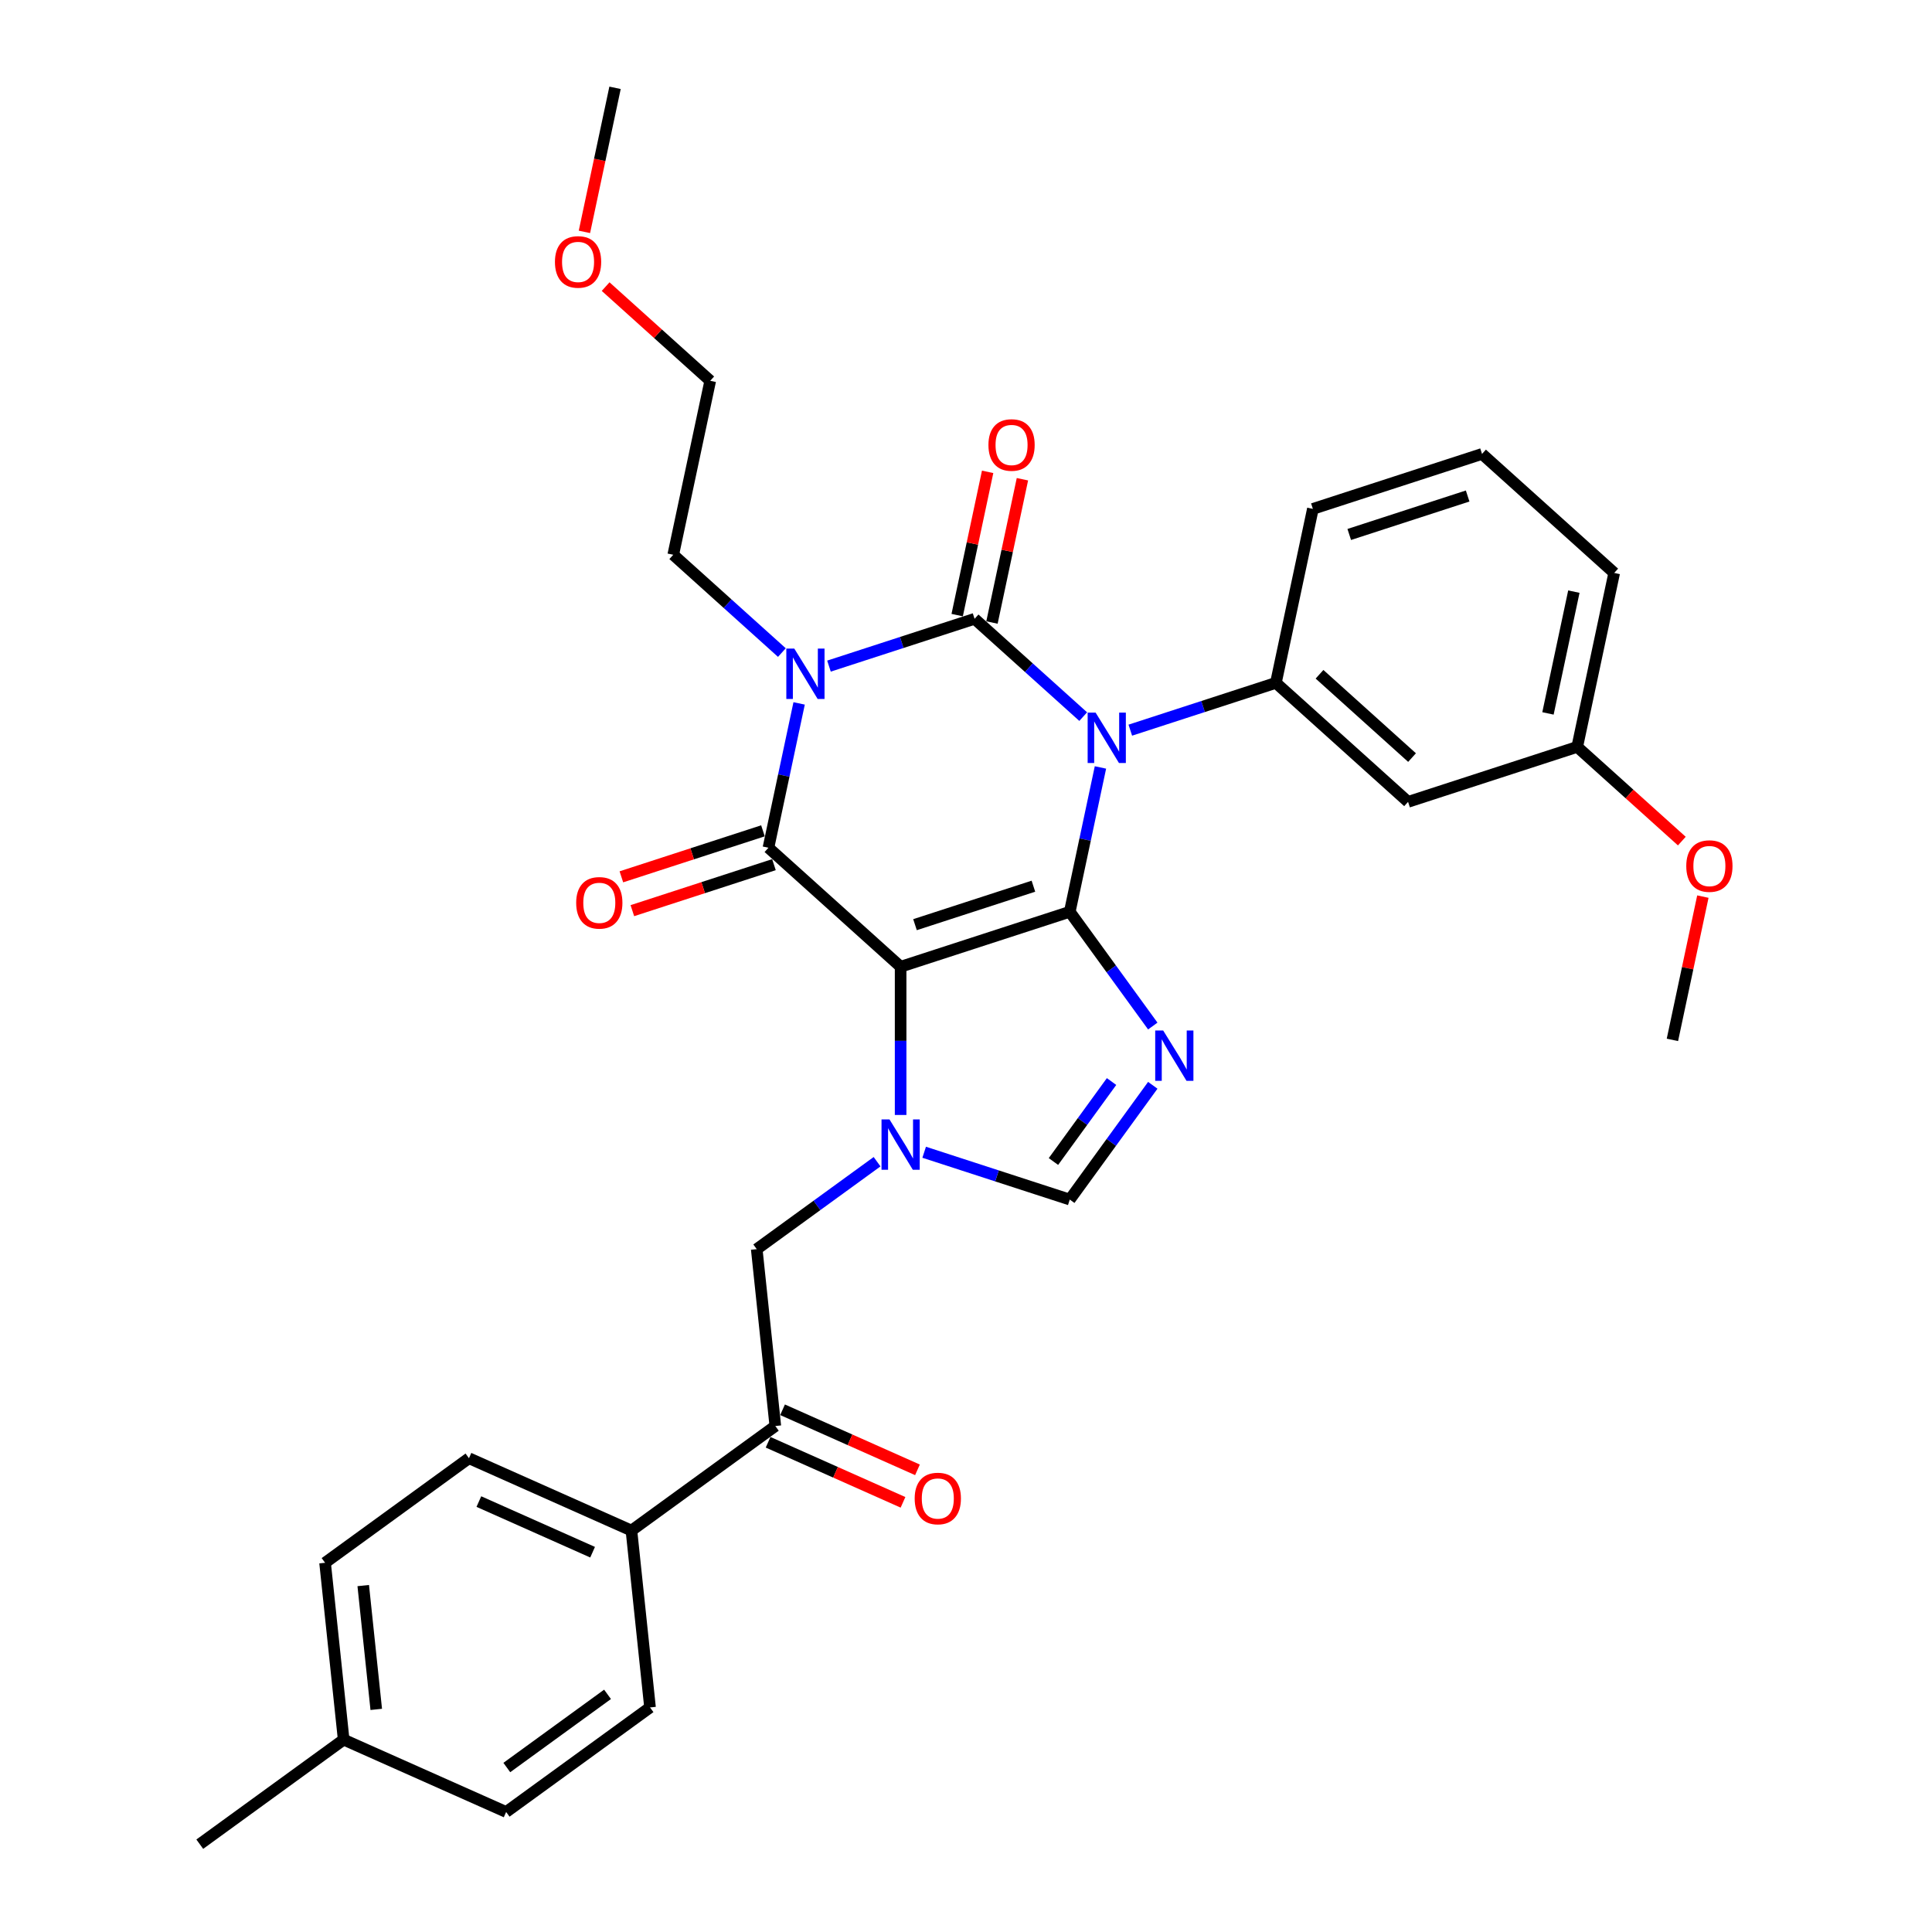 <?xml version='1.0' encoding='iso-8859-1'?>
<svg version='1.1' baseProfile='full'
              xmlns='http://www.w3.org/2000/svg'
                      xmlns:rdkit='http://www.rdkit.org/xml'
                      xmlns:xlink='http://www.w3.org/1999/xlink'
                  xml:space='preserve'
width='1000px' height='1000px' viewBox='0 0 1000 1000'>
<!-- END OF HEADER -->
<rect style='opacity:1.0;fill:#FFFFFF;stroke:none' width='1000' height='1000' x='0' y='0'> </rect>
<path class='bond-0' d='M 429.076,344.782 L 466.758,332.538' style='fill:none;fill-rule:evenodd;stroke:#0000FF;stroke-width:6px;stroke-linecap:butt;stroke-linejoin:miter;stroke-opacity:1' />
<path class='bond-0' d='M 466.758,332.538 L 504.44,320.295' style='fill:none;fill-rule:evenodd;stroke:#000000;stroke-width:6px;stroke-linecap:butt;stroke-linejoin:miter;stroke-opacity:1' />
<path class='bond-1' d='M 413.628,364.079 L 405.688,401.433' style='fill:none;fill-rule:evenodd;stroke:#0000FF;stroke-width:6px;stroke-linecap:butt;stroke-linejoin:miter;stroke-opacity:1' />
<path class='bond-1' d='M 405.688,401.433 L 397.748,438.788' style='fill:none;fill-rule:evenodd;stroke:#000000;stroke-width:6px;stroke-linecap:butt;stroke-linejoin:miter;stroke-opacity:1' />
<path class='bond-2' d='M 404.7,337.768 L 376.588,312.456' style='fill:none;fill-rule:evenodd;stroke:#0000FF;stroke-width:6px;stroke-linecap:butt;stroke-linejoin:miter;stroke-opacity:1' />
<path class='bond-2' d='M 376.588,312.456 L 348.476,287.144' style='fill:none;fill-rule:evenodd;stroke:#000000;stroke-width:6px;stroke-linecap:butt;stroke-linejoin:miter;stroke-opacity:1' />
<path class='bond-3' d='M 504.44,320.295 L 532.551,345.607' style='fill:none;fill-rule:evenodd;stroke:#000000;stroke-width:6px;stroke-linecap:butt;stroke-linejoin:miter;stroke-opacity:1' />
<path class='bond-3' d='M 532.551,345.607 L 560.663,370.919' style='fill:none;fill-rule:evenodd;stroke:#0000FF;stroke-width:6px;stroke-linecap:butt;stroke-linejoin:miter;stroke-opacity:1' />
<path class='bond-4' d='M 513.444,322.209 L 521.325,285.131' style='fill:none;fill-rule:evenodd;stroke:#000000;stroke-width:6px;stroke-linecap:butt;stroke-linejoin:miter;stroke-opacity:1' />
<path class='bond-4' d='M 521.325,285.131 L 529.207,248.052' style='fill:none;fill-rule:evenodd;stroke:#FF0000;stroke-width:6px;stroke-linecap:butt;stroke-linejoin:miter;stroke-opacity:1' />
<path class='bond-4' d='M 495.435,318.381 L 503.316,281.303' style='fill:none;fill-rule:evenodd;stroke:#000000;stroke-width:6px;stroke-linecap:butt;stroke-linejoin:miter;stroke-opacity:1' />
<path class='bond-4' d='M 503.316,281.303 L 511.198,244.225' style='fill:none;fill-rule:evenodd;stroke:#FF0000;stroke-width:6px;stroke-linecap:butt;stroke-linejoin:miter;stroke-opacity:1' />
<path class='bond-5' d='M 585.04,377.933 L 622.721,365.69' style='fill:none;fill-rule:evenodd;stroke:#0000FF;stroke-width:6px;stroke-linecap:butt;stroke-linejoin:miter;stroke-opacity:1' />
<path class='bond-5' d='M 622.721,365.69 L 660.403,353.446' style='fill:none;fill-rule:evenodd;stroke:#000000;stroke-width:6px;stroke-linecap:butt;stroke-linejoin:miter;stroke-opacity:1' />
<path class='bond-6' d='M 569.592,397.23 L 561.652,434.584' style='fill:none;fill-rule:evenodd;stroke:#0000FF;stroke-width:6px;stroke-linecap:butt;stroke-linejoin:miter;stroke-opacity:1' />
<path class='bond-6' d='M 561.652,434.584 L 553.712,471.939' style='fill:none;fill-rule:evenodd;stroke:#000000;stroke-width:6px;stroke-linecap:butt;stroke-linejoin:miter;stroke-opacity:1' />
<path class='bond-7' d='M 397.748,438.788 L 466.16,500.386' style='fill:none;fill-rule:evenodd;stroke:#000000;stroke-width:6px;stroke-linecap:butt;stroke-linejoin:miter;stroke-opacity:1' />
<path class='bond-8' d='M 394.904,430.033 L 358.262,441.938' style='fill:none;fill-rule:evenodd;stroke:#000000;stroke-width:6px;stroke-linecap:butt;stroke-linejoin:miter;stroke-opacity:1' />
<path class='bond-8' d='M 358.262,441.938 L 321.621,453.844' style='fill:none;fill-rule:evenodd;stroke:#FF0000;stroke-width:6px;stroke-linecap:butt;stroke-linejoin:miter;stroke-opacity:1' />
<path class='bond-8' d='M 400.593,447.543 L 363.952,459.448' style='fill:none;fill-rule:evenodd;stroke:#000000;stroke-width:6px;stroke-linecap:butt;stroke-linejoin:miter;stroke-opacity:1' />
<path class='bond-8' d='M 363.952,459.448 L 327.31,471.354' style='fill:none;fill-rule:evenodd;stroke:#FF0000;stroke-width:6px;stroke-linecap:butt;stroke-linejoin:miter;stroke-opacity:1' />
<path class='bond-9' d='M 401.307,738.106 L 326.831,792.216' style='fill:none;fill-rule:evenodd;stroke:#000000;stroke-width:6px;stroke-linecap:butt;stroke-linejoin:miter;stroke-opacity:1' />
<path class='bond-10' d='M 397.563,746.516 L 432.477,762.061' style='fill:none;fill-rule:evenodd;stroke:#000000;stroke-width:6px;stroke-linecap:butt;stroke-linejoin:miter;stroke-opacity:1' />
<path class='bond-10' d='M 432.477,762.061 L 467.392,777.606' style='fill:none;fill-rule:evenodd;stroke:#FF0000;stroke-width:6px;stroke-linecap:butt;stroke-linejoin:miter;stroke-opacity:1' />
<path class='bond-10' d='M 405.051,729.696 L 439.966,745.241' style='fill:none;fill-rule:evenodd;stroke:#000000;stroke-width:6px;stroke-linecap:butt;stroke-linejoin:miter;stroke-opacity:1' />
<path class='bond-10' d='M 439.966,745.241 L 474.881,760.786' style='fill:none;fill-rule:evenodd;stroke:#FF0000;stroke-width:6px;stroke-linecap:butt;stroke-linejoin:miter;stroke-opacity:1' />
<path class='bond-11' d='M 401.307,738.106 L 391.684,646.553' style='fill:none;fill-rule:evenodd;stroke:#000000;stroke-width:6px;stroke-linecap:butt;stroke-linejoin:miter;stroke-opacity:1' />
<path class='bond-12' d='M 466.16,500.386 L 553.712,471.939' style='fill:none;fill-rule:evenodd;stroke:#000000;stroke-width:6px;stroke-linecap:butt;stroke-linejoin:miter;stroke-opacity:1' />
<path class='bond-12' d='M 473.603,478.609 L 534.89,458.696' style='fill:none;fill-rule:evenodd;stroke:#000000;stroke-width:6px;stroke-linecap:butt;stroke-linejoin:miter;stroke-opacity:1' />
<path class='bond-13' d='M 466.16,500.386 L 466.16,538.746' style='fill:none;fill-rule:evenodd;stroke:#000000;stroke-width:6px;stroke-linecap:butt;stroke-linejoin:miter;stroke-opacity:1' />
<path class='bond-13' d='M 466.16,538.746 L 466.16,577.106' style='fill:none;fill-rule:evenodd;stroke:#0000FF;stroke-width:6px;stroke-linecap:butt;stroke-linejoin:miter;stroke-opacity:1' />
<path class='bond-14' d='M 553.712,471.939 L 575.195,501.508' style='fill:none;fill-rule:evenodd;stroke:#000000;stroke-width:6px;stroke-linecap:butt;stroke-linejoin:miter;stroke-opacity:1' />
<path class='bond-14' d='M 575.195,501.508 L 596.679,531.078' style='fill:none;fill-rule:evenodd;stroke:#0000FF;stroke-width:6px;stroke-linecap:butt;stroke-linejoin:miter;stroke-opacity:1' />
<path class='bond-15' d='M 596.679,561.751 L 575.195,591.321' style='fill:none;fill-rule:evenodd;stroke:#0000FF;stroke-width:6px;stroke-linecap:butt;stroke-linejoin:miter;stroke-opacity:1' />
<path class='bond-15' d='M 575.195,591.321 L 553.712,620.89' style='fill:none;fill-rule:evenodd;stroke:#000000;stroke-width:6px;stroke-linecap:butt;stroke-linejoin:miter;stroke-opacity:1' />
<path class='bond-15' d='M 575.339,559.8 L 560.3,580.499' style='fill:none;fill-rule:evenodd;stroke:#0000FF;stroke-width:6px;stroke-linecap:butt;stroke-linejoin:miter;stroke-opacity:1' />
<path class='bond-15' d='M 560.3,580.499 L 545.262,601.198' style='fill:none;fill-rule:evenodd;stroke:#000000;stroke-width:6px;stroke-linecap:butt;stroke-linejoin:miter;stroke-opacity:1' />
<path class='bond-16' d='M 553.712,620.89 L 516.03,608.647' style='fill:none;fill-rule:evenodd;stroke:#000000;stroke-width:6px;stroke-linecap:butt;stroke-linejoin:miter;stroke-opacity:1' />
<path class='bond-16' d='M 516.03,608.647 L 478.348,596.403' style='fill:none;fill-rule:evenodd;stroke:#0000FF;stroke-width:6px;stroke-linecap:butt;stroke-linejoin:miter;stroke-opacity:1' />
<path class='bond-17' d='M 453.972,601.299 L 422.828,623.926' style='fill:none;fill-rule:evenodd;stroke:#0000FF;stroke-width:6px;stroke-linecap:butt;stroke-linejoin:miter;stroke-opacity:1' />
<path class='bond-17' d='M 422.828,623.926 L 391.684,646.553' style='fill:none;fill-rule:evenodd;stroke:#000000;stroke-width:6px;stroke-linecap:butt;stroke-linejoin:miter;stroke-opacity:1' />
<path class='bond-18' d='M 326.831,792.216 L 242.733,754.773' style='fill:none;fill-rule:evenodd;stroke:#000000;stroke-width:6px;stroke-linecap:butt;stroke-linejoin:miter;stroke-opacity:1' />
<path class='bond-18' d='M 306.728,803.419 L 247.859,777.209' style='fill:none;fill-rule:evenodd;stroke:#000000;stroke-width:6px;stroke-linecap:butt;stroke-linejoin:miter;stroke-opacity:1' />
<path class='bond-19' d='M 326.831,792.216 L 336.454,883.769' style='fill:none;fill-rule:evenodd;stroke:#000000;stroke-width:6px;stroke-linecap:butt;stroke-linejoin:miter;stroke-opacity:1' />
<path class='bond-20' d='M 367.616,197.098 L 348.476,287.144' style='fill:none;fill-rule:evenodd;stroke:#000000;stroke-width:6px;stroke-linecap:butt;stroke-linejoin:miter;stroke-opacity:1' />
<path class='bond-21' d='M 367.616,197.098 L 340.544,172.723' style='fill:none;fill-rule:evenodd;stroke:#000000;stroke-width:6px;stroke-linecap:butt;stroke-linejoin:miter;stroke-opacity:1' />
<path class='bond-21' d='M 340.544,172.723 L 313.473,148.348' style='fill:none;fill-rule:evenodd;stroke:#FF0000;stroke-width:6px;stroke-linecap:butt;stroke-linejoin:miter;stroke-opacity:1' />
<path class='bond-22' d='M 728.815,415.044 L 660.403,353.446' style='fill:none;fill-rule:evenodd;stroke:#000000;stroke-width:6px;stroke-linecap:butt;stroke-linejoin:miter;stroke-opacity:1' />
<path class='bond-22' d='M 730.873,392.122 L 682.984,349.003' style='fill:none;fill-rule:evenodd;stroke:#000000;stroke-width:6px;stroke-linecap:butt;stroke-linejoin:miter;stroke-opacity:1' />
<path class='bond-23' d='M 728.815,415.044 L 816.367,386.597' style='fill:none;fill-rule:evenodd;stroke:#000000;stroke-width:6px;stroke-linecap:butt;stroke-linejoin:miter;stroke-opacity:1' />
<path class='bond-24' d='M 660.403,353.446 L 679.543,263.4' style='fill:none;fill-rule:evenodd;stroke:#000000;stroke-width:6px;stroke-linecap:butt;stroke-linejoin:miter;stroke-opacity:1' />
<path class='bond-25' d='M 816.367,386.597 L 843.438,410.972' style='fill:none;fill-rule:evenodd;stroke:#000000;stroke-width:6px;stroke-linecap:butt;stroke-linejoin:miter;stroke-opacity:1' />
<path class='bond-25' d='M 843.438,410.972 L 870.509,435.348' style='fill:none;fill-rule:evenodd;stroke:#FF0000;stroke-width:6px;stroke-linecap:butt;stroke-linejoin:miter;stroke-opacity:1' />
<path class='bond-26' d='M 816.367,386.597 L 835.506,296.552' style='fill:none;fill-rule:evenodd;stroke:#000000;stroke-width:6px;stroke-linecap:butt;stroke-linejoin:miter;stroke-opacity:1' />
<path class='bond-26' d='M 801.228,369.262 L 814.626,306.23' style='fill:none;fill-rule:evenodd;stroke:#000000;stroke-width:6px;stroke-linecap:butt;stroke-linejoin:miter;stroke-opacity:1' />
<path class='bond-27' d='M 881.401,464.084 L 873.52,501.163' style='fill:none;fill-rule:evenodd;stroke:#FF0000;stroke-width:6px;stroke-linecap:butt;stroke-linejoin:miter;stroke-opacity:1' />
<path class='bond-27' d='M 873.52,501.163 L 865.639,538.241' style='fill:none;fill-rule:evenodd;stroke:#000000;stroke-width:6px;stroke-linecap:butt;stroke-linejoin:miter;stroke-opacity:1' />
<path class='bond-28' d='M 767.094,234.953 L 679.543,263.4' style='fill:none;fill-rule:evenodd;stroke:#000000;stroke-width:6px;stroke-linecap:butt;stroke-linejoin:miter;stroke-opacity:1' />
<path class='bond-28' d='M 759.651,256.731 L 698.365,276.644' style='fill:none;fill-rule:evenodd;stroke:#000000;stroke-width:6px;stroke-linecap:butt;stroke-linejoin:miter;stroke-opacity:1' />
<path class='bond-29' d='M 767.094,234.953 L 835.506,296.552' style='fill:none;fill-rule:evenodd;stroke:#000000;stroke-width:6px;stroke-linecap:butt;stroke-linejoin:miter;stroke-opacity:1' />
<path class='bond-30' d='M 302.495,120.016 L 310.42,82.735' style='fill:none;fill-rule:evenodd;stroke:#FF0000;stroke-width:6px;stroke-linecap:butt;stroke-linejoin:miter;stroke-opacity:1' />
<path class='bond-30' d='M 310.42,82.735 L 318.344,45.455' style='fill:none;fill-rule:evenodd;stroke:#000000;stroke-width:6px;stroke-linecap:butt;stroke-linejoin:miter;stroke-opacity:1' />
<path class='bond-31' d='M 242.733,754.773 L 168.257,808.883' style='fill:none;fill-rule:evenodd;stroke:#000000;stroke-width:6px;stroke-linecap:butt;stroke-linejoin:miter;stroke-opacity:1' />
<path class='bond-32' d='M 336.454,883.769 L 261.978,937.879' style='fill:none;fill-rule:evenodd;stroke:#000000;stroke-width:6px;stroke-linecap:butt;stroke-linejoin:miter;stroke-opacity:1' />
<path class='bond-32' d='M 314.46,876.99 L 262.327,914.867' style='fill:none;fill-rule:evenodd;stroke:#000000;stroke-width:6px;stroke-linecap:butt;stroke-linejoin:miter;stroke-opacity:1' />
<path class='bond-33' d='M 168.257,808.883 L 177.879,900.436' style='fill:none;fill-rule:evenodd;stroke:#000000;stroke-width:6px;stroke-linecap:butt;stroke-linejoin:miter;stroke-opacity:1' />
<path class='bond-33' d='M 188.011,820.691 L 194.747,884.778' style='fill:none;fill-rule:evenodd;stroke:#000000;stroke-width:6px;stroke-linecap:butt;stroke-linejoin:miter;stroke-opacity:1' />
<path class='bond-34' d='M 261.978,937.879 L 177.879,900.436' style='fill:none;fill-rule:evenodd;stroke:#000000;stroke-width:6px;stroke-linecap:butt;stroke-linejoin:miter;stroke-opacity:1' />
<path class='bond-35' d='M 177.879,900.436 L 103.403,954.545' style='fill:none;fill-rule:evenodd;stroke:#000000;stroke-width:6px;stroke-linecap:butt;stroke-linejoin:miter;stroke-opacity:1' />
<path  class='atom-0' d='M 411.125 335.707
L 419.668 349.515
Q 420.515 350.878, 421.878 353.345
Q 423.24 355.812, 423.314 355.959
L 423.314 335.707
L 426.775 335.707
L 426.775 361.777
L 423.203 361.777
L 414.034 346.68
Q 412.966 344.913, 411.825 342.887
Q 410.72 340.862, 410.389 340.236
L 410.389 361.777
L 407.001 361.777
L 407.001 335.707
L 411.125 335.707
' fill='#0000FF'/>
<path  class='atom-2' d='M 567.089 368.858
L 575.632 382.667
Q 576.479 384.029, 577.841 386.496
Q 579.203 388.963, 579.277 389.111
L 579.277 368.858
L 582.738 368.858
L 582.738 394.929
L 579.167 394.929
L 569.998 379.831
Q 568.93 378.064, 567.788 376.038
Q 566.684 374.013, 566.352 373.387
L 566.352 394.929
L 562.965 394.929
L 562.965 368.858
L 567.089 368.858
' fill='#0000FF'/>
<path  class='atom-4' d='M 298.229 467.309
Q 298.229 461.049, 301.322 457.551
Q 304.415 454.052, 310.197 454.052
Q 315.978 454.052, 319.071 457.551
Q 322.164 461.049, 322.164 467.309
Q 322.164 473.642, 319.034 477.251
Q 315.904 480.823, 310.197 480.823
Q 304.452 480.823, 301.322 477.251
Q 298.229 473.679, 298.229 467.309
M 310.197 477.877
Q 314.174 477.877, 316.309 475.226
Q 318.482 472.537, 318.482 467.309
Q 318.482 462.19, 316.309 459.613
Q 314.174 456.998, 310.197 456.998
Q 306.22 456.998, 304.047 459.576
Q 301.912 462.153, 301.912 467.309
Q 301.912 472.574, 304.047 475.226
Q 306.22 477.877, 310.197 477.877
' fill='#FF0000'/>
<path  class='atom-5' d='M 511.612 230.323
Q 511.612 224.063, 514.705 220.565
Q 517.798 217.067, 523.579 217.067
Q 529.361 217.067, 532.454 220.565
Q 535.547 224.063, 535.547 230.323
Q 535.547 236.657, 532.417 240.265
Q 529.287 243.837, 523.579 243.837
Q 517.835 243.837, 514.705 240.265
Q 511.612 236.693, 511.612 230.323
M 523.579 240.891
Q 527.556 240.891, 529.692 238.24
Q 531.865 235.552, 531.865 230.323
Q 531.865 225.205, 529.692 222.627
Q 527.556 220.013, 523.579 220.013
Q 519.603 220.013, 517.43 222.59
Q 515.294 225.168, 515.294 230.323
Q 515.294 235.589, 517.43 238.24
Q 519.603 240.891, 523.579 240.891
' fill='#FF0000'/>
<path  class='atom-9' d='M 602.059 533.379
L 610.602 547.188
Q 611.449 548.55, 612.811 551.017
Q 614.174 553.485, 614.247 553.632
L 614.247 533.379
L 617.709 533.379
L 617.709 559.45
L 614.137 559.45
L 604.968 544.353
Q 603.9 542.585, 602.758 540.56
Q 601.654 538.535, 601.322 537.909
L 601.322 559.45
L 597.935 559.45
L 597.935 533.379
L 602.059 533.379
' fill='#0000FF'/>
<path  class='atom-11' d='M 460.397 579.408
L 468.94 593.217
Q 469.787 594.579, 471.15 597.046
Q 472.512 599.513, 472.586 599.661
L 472.586 579.408
L 476.047 579.408
L 476.047 605.479
L 472.475 605.479
L 463.306 590.381
Q 462.238 588.614, 461.097 586.588
Q 459.992 584.563, 459.661 583.937
L 459.661 605.479
L 456.273 605.479
L 456.273 579.408
L 460.397 579.408
' fill='#0000FF'/>
<path  class='atom-13' d='M 473.438 775.623
Q 473.438 769.363, 476.531 765.865
Q 479.624 762.366, 485.405 762.366
Q 491.186 762.366, 494.28 765.865
Q 497.373 769.363, 497.373 775.623
Q 497.373 781.956, 494.243 785.565
Q 491.113 789.137, 485.405 789.137
Q 479.661 789.137, 476.531 785.565
Q 473.438 781.993, 473.438 775.623
M 485.405 786.191
Q 489.382 786.191, 491.518 783.54
Q 493.69 780.852, 493.69 775.623
Q 493.69 770.504, 491.518 767.927
Q 489.382 765.312, 485.405 765.312
Q 481.428 765.312, 479.256 767.89
Q 477.12 770.467, 477.12 775.623
Q 477.12 780.888, 479.256 783.54
Q 481.428 786.191, 485.405 786.191
' fill='#FF0000'/>
<path  class='atom-19' d='M 872.811 448.269
Q 872.811 442.009, 875.904 438.511
Q 878.997 435.013, 884.778 435.013
Q 890.56 435.013, 893.653 438.511
Q 896.746 442.009, 896.746 448.269
Q 896.746 454.603, 893.616 458.211
Q 890.486 461.783, 884.778 461.783
Q 879.034 461.783, 875.904 458.211
Q 872.811 454.639, 872.811 448.269
M 884.778 458.837
Q 888.755 458.837, 890.891 456.186
Q 893.063 453.498, 893.063 448.269
Q 893.063 443.151, 890.891 440.573
Q 888.755 437.959, 884.778 437.959
Q 880.801 437.959, 878.629 440.536
Q 876.493 443.114, 876.493 448.269
Q 876.493 453.535, 878.629 456.186
Q 880.801 458.837, 884.778 458.837
' fill='#FF0000'/>
<path  class='atom-24' d='M 287.237 135.574
Q 287.237 129.314, 290.33 125.816
Q 293.423 122.317, 299.204 122.317
Q 304.985 122.317, 308.078 125.816
Q 311.172 129.314, 311.172 135.574
Q 311.172 141.907, 308.042 145.516
Q 304.912 149.088, 299.204 149.088
Q 293.46 149.088, 290.33 145.516
Q 287.237 141.944, 287.237 135.574
M 299.204 146.142
Q 303.181 146.142, 305.317 143.491
Q 307.489 140.803, 307.489 135.574
Q 307.489 130.455, 305.317 127.878
Q 303.181 125.263, 299.204 125.263
Q 295.227 125.263, 293.055 127.841
Q 290.919 130.419, 290.919 135.574
Q 290.919 140.839, 293.055 143.491
Q 295.227 146.142, 299.204 146.142
' fill='#FF0000'/>
</svg>
